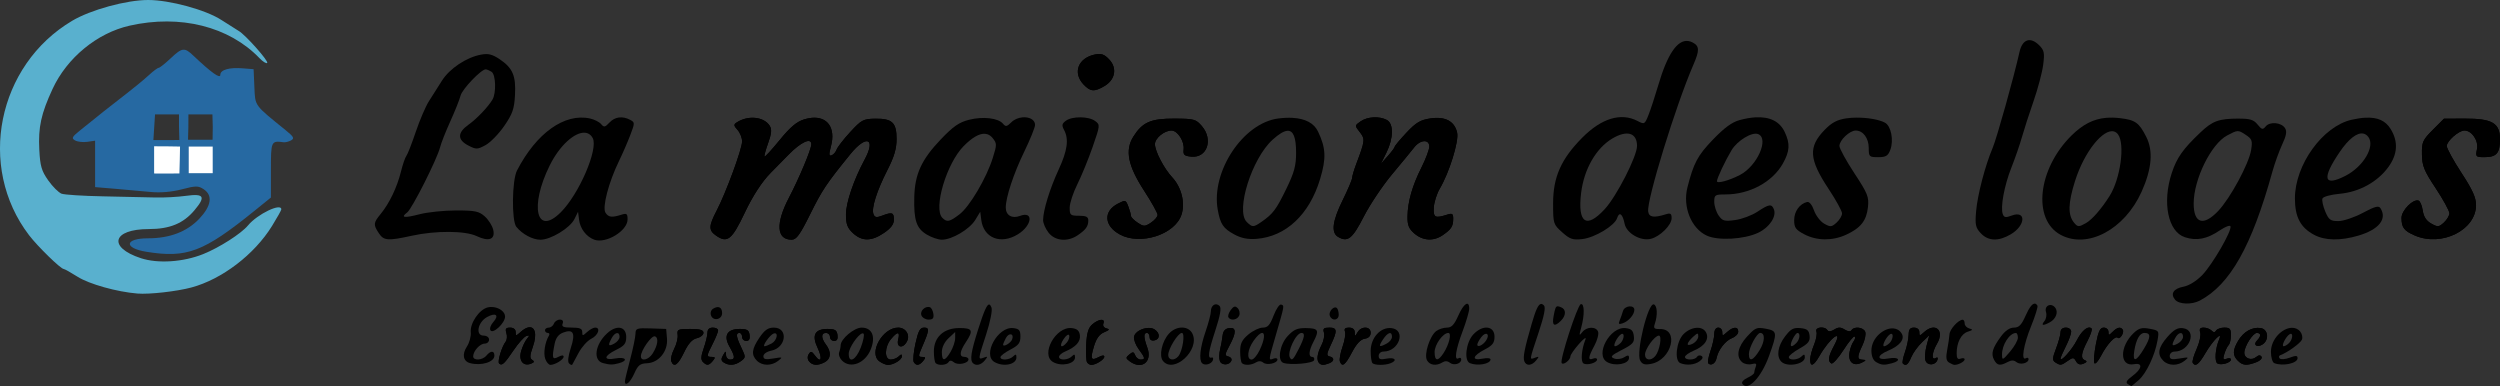 <?xml version="1.0" encoding="UTF-8" standalone="no"?>
<!-- Created with Inkscape (http://www.inkscape.org/) -->

<svg
   width="158.939mm"
   height="24.551mm"
   viewBox="0 0 158.939 24.551"
   version="1.1"
   id="svg1"
   xml:space="preserve"
   xmlns:inkscape="http://www.inkscape.org/namespaces/inkscape"
   xmlns:sodipodi="http://sodipodi.sourceforge.net/DTD/sodipodi-0.dtd"
   xmlns="http://www.w3.org/2000/svg"
   xmlns:svg="http://www.w3.org/2000/svg"><rect x="0" y="0" width="158.939" height="24.551" fill="#333333" stroke="none"/><sodipodi:namedview
     id="namedview1"
     pagecolor="#ffffff"
     bordercolor="#000000"
     borderopacity="0.25"
     inkscape:showpageshadow="2"
     inkscape:pageopacity="0.0"
     inkscape:pagecheckerboard="0"
     inkscape:deskcolor="#d1d1d1"
     inkscape:document-units="mm" /><defs
     id="defs1" /><g
     inkscape:label="Calque 1"
     inkscape:groupmode="layer"
     id="layer1"
     transform="translate(-24.151,-6.607)"><path
       d="m 76.767,27.52 c -0.81,0 -1.022,0.396 -0.64,1.197 0.33,0.692 0.223,1.023 -0.161,0.497 -0.208,-0.284 -0.271,-0.299 -0.4,-0.09 -0.095,0.153 -0.084,0.33 0.027,0.465 0.218,0.263 0.557,0.277 0.997,0.042 0.39,-0.209 0.422,-0.651 0.079,-1.104 -0.323,-0.427 -0.326,-0.752 -0.006,-0.752 0.14,0 0.254,0.115 0.254,0.254 0,0.14 0.119,0.254 0.266,0.254 0.179,0 0.248,-0.125 0.212,-0.381 -0.044,-0.31 -0.162,-0.381 -0.628,-0.381 z"
       id="path297" /><path
       d="m 76.767,27.52 c 0.467,0 0.584,0.071 0.628,0.381 0.036,0.256 -0.033,0.381 -0.212,0.381 -0.146,0 -0.266,-0.114 -0.266,-0.254 0,-0.14 -0.115,-0.254 -0.254,-0.254 -0.32,0 -0.317,0.326 0.006,0.752 0.343,0.453 0.311,0.896 -0.079,1.104 -0.439,0.235 -0.779,0.221 -0.997,-0.042 -0.112,-0.135 -0.122,-0.312 -0.027,-0.465 0.129,-0.209 0.192,-0.194 0.4,0.09 0.384,0.526 0.491,0.195 0.161,-0.497 -0.382,-0.801 -0.17,-1.197 0.64,-1.197 z"
       id="path296" /><path
       d="m 71.179,27.52 c -0.798,0 -1.048,0.427 -0.653,1.117 0.363,0.635 0.373,0.83 0.042,0.83 -0.14,0 -0.257,-0.133 -0.259,-0.296 -0.005,-0.27 -0.021,-0.269 -0.189,0.02 -0.139,0.24 -0.128,0.352 0.048,0.463 0.338,0.214 0.715,0.184 1.085,-0.086 0.313,-0.229 0.315,-0.261 0.033,-0.853 -0.334,-0.701 -0.366,-0.942 -0.124,-0.942 0.093,0 0.169,0.115 0.169,0.254 0,0.14 0.12,0.254 0.266,0.254 0.179,0 0.248,-0.125 0.211,-0.381 -0.044,-0.31 -0.162,-0.381 -0.628,-0.381 z"
       id="path295" /><path
       d="m 71.179,27.52 c 0.467,0 0.584,0.071 0.628,0.381 0.036,0.256 -0.033,0.381 -0.211,0.381 -0.146,0 -0.266,-0.114 -0.266,-0.254 0,-0.14 -0.076,-0.254 -0.169,-0.254 -0.242,0 -0.211,0.241 0.124,0.942 0.282,0.592 0.281,0.624 -0.033,0.853 -0.37,0.27 -0.747,0.3 -1.085,0.086 -0.175,-0.111 -0.187,-0.223 -0.048,-0.463 0.168,-0.289 0.184,-0.291 0.189,-0.02 0.003,0.163 0.12,0.296 0.259,0.296 0.33,0 0.32,-0.195 -0.042,-0.83 -0.395,-0.691 -0.145,-1.117 0.653,-1.117 z"
       id="path294" /><path
       d="m 68.027,27.52 c -0.775,0 -0.842,0.031 -0.795,0.372 0.028,0.205 -0.073,0.611 -0.224,0.904 -0.151,0.293 -0.234,0.64 -0.183,0.771 0.166,0.432 0.428,0.251 0.819,-0.562 0.268,-0.558 0.513,-0.83 0.808,-0.897 0.233,-0.053 0.423,-0.207 0.423,-0.342 0,-0.183 -0.219,-0.246 -0.847,-0.246 z"
       id="path293" /><path
       d="m 68.027,27.52 c 0.628,0 0.847,0.063 0.847,0.246 0,0.136 -0.19,0.29 -0.423,0.342 -0.295,0.067 -0.54,0.338 -0.808,0.897 -0.39,0.813 -0.653,0.994 -0.819,0.562 -0.05,-0.131 0.032,-0.478 0.183,-0.771 0.151,-0.293 0.253,-0.7 0.224,-0.904 -0.047,-0.34 0.02,-0.372 0.795,-0.372 z"
       id="path292" /><path
       d="m 160.252,27.49 c -0.15,0.039 -0.279,0.128 -0.441,0.28 -0.921,0.865 -0.914,2.168 0.011,1.992 0.577,-0.11 0.524,0.287 -0.1,0.748 -0.365,0.27 -0.449,0.414 -0.297,0.511 0.117,0.074 0.219,0.136 0.228,0.137 0.009,0.001 0.215,-0.169 0.458,-0.378 0.49,-0.423 1.038,-1.573 1.206,-2.532 0.108,-0.612 0.097,-0.628 -0.498,-0.74 -0.246,-0.046 -0.417,-0.057 -0.567,-0.018 z m 0.228,0.284 c 0.421,0 0.417,0.258 -0.015,0.984 -0.507,0.85 -0.745,0.91 -0.626,0.159 0.114,-0.726 0.349,-1.143 0.642,-1.143 z"
       id="path291" /><path
       d="m 65.53,27.486 c -0.899,-0.031 -0.974,-0.004 -0.978,0.339 -0.002,0.205 -0.154,0.938 -0.338,1.63 -0.184,0.692 -0.335,1.321 -0.335,1.397 0,0.36 0.343,0.073 0.595,-0.497 0.233,-0.527 0.37,-0.638 0.806,-0.654 0.749,-0.028 1.343,-0.758 1.275,-1.567 l -0.052,-0.615 z m 0.259,0.504 c 0.25,0.088 0.183,0.577 -0.149,1.096 -0.262,0.408 -0.745,0.518 -0.744,0.169 0.001,-0.377 0.681,-1.339 0.893,-1.265 z"
       id="path289" /><path
       d="m 144.537,27.486 c -0.61,-0.057 -1.41,0.602 -1.41,1.412 0,0.348 0.11,0.616 0.296,0.725 0.347,0.202 0.502,0.214 1.016,0.076 0.619,-0.166 0.437,-0.427 -0.212,-0.305 -0.764,0.143 -0.792,-0.177 -0.042,-0.491 0.758,-0.317 1.088,-0.739 0.861,-1.101 -0.125,-0.199 -0.307,-0.297 -0.51,-0.316 z m -0.094,0.363 c 0.081,0.079 0.019,0.385 -0.164,0.568 -0.112,0.112 -0.267,0.204 -0.345,0.204 -0.168,0 0.137,-0.613 0.379,-0.763 0.06,-0.037 0.103,-0.036 0.13,-0.009 z"
       id="path287" /><path
       d="m 162.922,27.469 c -0.329,-0.038 -0.575,0.102 -0.974,0.556 -0.591,0.673 -0.668,1.114 -0.267,1.515 0.337,0.337 0.928,0.341 1.352,0.008 0.306,-0.24 0.286,-0.25 -0.306,-0.15 -0.515,0.087 -0.635,0.056 -0.635,-0.165 0,-0.15 0.135,-0.273 0.301,-0.273 0.981,0 1.471,-1.381 0.529,-1.49 z m -0.157,0.315 c 0.1,-0.016 0.174,0.061 0.174,0.238 0,0.136 -0.152,0.33 -0.338,0.429 -0.381,0.204 -0.418,0.126 -0.163,-0.35 0.103,-0.193 0.228,-0.302 0.328,-0.317 z"
       id="path285" /><path
       d="m 112.608,27.467 c -0.687,-0.079 -1.316,0.616 -1.316,1.457 0,0.361 0.051,0.707 0.113,0.769 0.141,0.141 0.788,0.147 1.144,0.01 0.468,-0.18 0.288,-0.401 -0.24,-0.296 -0.398,0.08 -0.508,0.042 -0.508,-0.174 0,-0.151 0.135,-0.275 0.301,-0.275 0.999,0 1.468,-1.382 0.507,-1.492 z m -0.134,0.324 c 0.106,-0.032 0.173,0.042 0.173,0.231 0,0.136 -0.147,0.327 -0.328,0.423 -0.499,0.267 -0.553,0.214 -0.25,-0.248 0.155,-0.236 0.299,-0.374 0.405,-0.406 z"
       id="path283" /><path
       d="m 92.283,27.466 c -1.012,-0.116 -1.999,1.682 -1.184,2.156 0.525,0.306 1.397,0.123 1.397,-0.294 0,-0.209 -0.045,-0.223 -0.203,-0.065 -0.248,0.248 -0.813,0.269 -0.813,0.029 0,-0.095 0.171,-0.245 0.381,-0.333 0.687,-0.287 1.003,-0.637 0.945,-1.046 -0.041,-0.288 -0.182,-0.409 -0.523,-0.449 z m -0.292,0.451 c 0.065,-0.045 0.115,-0.046 0.133,0.009 0.036,0.109 -0.027,0.31 -0.14,0.446 -0.354,0.427 -0.526,0.271 -0.219,-0.198 0.08,-0.123 0.161,-0.212 0.226,-0.257 z"
       id="path281" /><path
       d="m 88.56,27.466 c -0.969,-0.112 -1.966,1.702 -1.186,2.156 0.572,0.333 1.397,0.161 1.397,-0.292 0,-0.21 -0.045,-0.225 -0.203,-0.067 -0.237,0.237 -0.813,0.273 -0.813,0.051 0,-0.084 0.286,-0.301 0.635,-0.483 0.512,-0.266 0.635,-0.424 0.635,-0.821 0,-0.41 -0.077,-0.501 -0.465,-0.545 z m -0.133,0.398 c 0.092,0.022 0.142,0.136 0.069,0.325 -0.088,0.23 -0.572,0.509 -0.572,0.33 0,-0.05 0.08,-0.24 0.178,-0.423 0.098,-0.183 0.233,-0.254 0.325,-0.232 z"
       id="path279" /><path
       d="m 127.5,27.466 c -0.986,-0.113 -1.975,1.694 -1.18,2.157 0.505,0.294 1.397,0.127 1.397,-0.261 0,-0.188 -0.064,-0.196 -0.316,-0.038 -0.176,0.11 -0.458,0.142 -0.635,0.072 -0.266,-0.105 -0.184,-0.194 0.496,-0.543 0.705,-0.361 0.807,-0.48 0.762,-0.875 -0.041,-0.358 -0.155,-0.469 -0.524,-0.511 z m -0.16,0.383 c 0.081,0.079 0.019,0.385 -0.164,0.568 -0.112,0.112 -0.267,0.204 -0.345,0.204 -0.168,0 0.137,-0.613 0.379,-0.763 0.06,-0.037 0.103,-0.036 0.13,-0.009 z"
       id="path277" /><path
       d="m 102.289,27.466 c -0.249,0.037 -0.381,0.191 -0.411,0.477 -0.024,0.233 -0.096,0.632 -0.16,0.886 -0.064,0.255 -0.069,0.584 -0.012,0.732 0.115,0.299 0.631,0.271 0.734,-0.038 0.036,-0.109 -0.054,-0.223 -0.2,-0.254 -0.232,-0.049 -0.223,-0.137 0.075,-0.691 0.451,-0.838 0.443,-1.182 -0.026,-1.113 z"
       id="path275" /><path
       d="m 102.289,27.466 c 0.469,-0.069 0.477,0.275 0.026,1.113 -0.298,0.554 -0.308,0.642 -0.075,0.691 0.146,0.031 0.236,0.145 0.2,0.254 -0.103,0.31 -0.62,0.337 -0.734,0.038 -0.057,-0.148 -0.051,-0.478 0.012,-0.732 0.064,-0.255 0.136,-0.653 0.16,-0.886 0.03,-0.287 0.163,-0.441 0.411,-0.477 z"
       id="path274" /><path
       d="m 138.326,27.465 c -0.251,0.03 -0.416,0.172 -0.687,0.527 -0.47,0.616 -0.567,1.28 -0.236,1.611 0.367,0.367 1.49,0.16 1.49,-0.274 0,-0.209 -0.046,-0.223 -0.204,-0.065 -0.24,0.24 -0.813,0.272 -0.813,0.044 0,-0.087 0.308,-0.332 0.685,-0.544 0.556,-0.313 0.676,-0.466 0.635,-0.815 -0.04,-0.346 -0.155,-0.44 -0.584,-0.482 -0.11,-0.011 -0.203,-0.013 -0.287,-0.003 z m 0.101,0.31 c 0.199,-0.002 0.149,0.417 -0.076,0.642 -0.336,0.336 -0.455,0.23 -0.246,-0.219 0.108,-0.232 0.253,-0.423 0.322,-0.423 z"
       id="path273" /><path
       d="m 107.202,27.465 c -0.573,-0.008 -0.793,0.086 -1.185,0.506 -0.511,0.547 -0.673,1.573 -0.27,1.708 0.462,0.155 1.881,0.029 1.948,-0.172 0.038,-0.115 -0.013,-0.209 -0.114,-0.209 -0.256,0 -0.228,-0.383 0.07,-0.954 0.387,-0.741 0.322,-0.868 -0.449,-0.878 z m -0.309,0.309 c 0.25,0 0.201,0.282 -0.177,1.023 -0.35,0.687 -0.431,0.765 -0.558,0.544 -0.194,-0.339 0.382,-1.566 0.734,-1.566 z"
       id="path271" /><path
       d="m 85.14,27.463 c -0.991,0 -1.618,0.577 -1.618,1.49 0,0.344 0.051,0.677 0.113,0.739 0.175,0.175 0.701,0.133 0.823,-0.065 0.075,-0.122 0.182,-0.118 0.341,0.014 0.25,0.207 0.924,0.071 0.924,-0.187 0,-0.087 -0.114,-0.158 -0.254,-0.158 -0.347,0 -0.317,-0.325 0.084,-0.931 0.502,-0.758 0.435,-0.903 -0.414,-0.903 z m -0.263,0.251 v 0.384 c 0,0.211 -0.131,0.605 -0.291,0.876 -0.367,0.621 -0.556,0.626 -0.556,0.013 0,-0.291 0.165,-0.634 0.423,-0.876 z"
       id="path269" /><path
       d="m 167.867,27.462 c -0.542,-0.077 -1.083,0.232 -1.428,0.816 -0.353,0.597 -0.357,0.92 -0.017,1.26 0.31,0.31 0.559,0.33 1.173,0.097 0.245,-0.093 0.395,-0.249 0.334,-0.347 -0.075,-0.122 -0.184,-0.116 -0.347,0.019 -0.301,0.25 -0.749,0.085 -0.749,-0.275 0,-0.401 0.544,-1.259 0.798,-1.259 0.272,0 0.28,0.209 0.017,0.471 -0.279,0.279 -0.016,0.488 0.335,0.266 0.451,-0.284 0.373,-0.979 -0.118,-1.049 z"
       id="path267" /><path
       d="m 167.867,27.462 c 0.491,0.069 0.569,0.764 0.118,1.049 -0.351,0.222 -0.614,0.013 -0.335,-0.266 0.262,-0.262 0.255,-0.471 -0.017,-0.471 -0.254,0 -0.798,0.859 -0.798,1.259 0,0.36 0.448,0.525 0.749,0.275 0.162,-0.135 0.271,-0.141 0.347,-0.019 0.06,0.098 -0.09,0.254 -0.334,0.347 -0.613,0.233 -0.863,0.212 -1.173,-0.097 -0.34,-0.34 -0.336,-0.663 0.017,-1.26 0.345,-0.584 0.886,-0.893 1.428,-0.816 z"
       id="path266" /><path
       d="m 136.057,27.457 c -0.293,-0.006 -0.449,0.125 -0.834,0.544 -0.601,0.656 -0.722,1.293 -0.31,1.635 0.139,0.116 0.412,0.169 0.606,0.118 0.265,-0.069 0.328,-0.029 0.255,0.163 -0.054,0.141 -0.098,0.313 -0.098,0.384 0,0.071 -0.195,0.217 -0.433,0.326 -0.238,0.108 -0.386,0.273 -0.329,0.366 0.328,0.531 1.201,-0.365 1.7,-1.744 0.546,-1.51 0.535,-1.606 -0.206,-1.745 -0.141,-0.027 -0.254,-0.044 -0.352,-0.045 z m 0,0.316 c 0.323,0 0.303,0.542 -0.039,1.097 -0.416,0.674 -0.68,0.767 -0.68,0.242 0,-0.397 0.506,-1.338 0.719,-1.338 z"
       id="path265" /><path
       d="m 97.188,27.456 c -0.4,-1.86e-4 -0.879,0.244 -0.939,0.553 -0.033,0.173 0.099,0.53 0.295,0.794 0.418,0.565 0.435,0.664 0.119,0.664 -0.13,0 -0.283,-0.123 -0.341,-0.273 -0.088,-0.228 -0.148,-0.237 -0.372,-0.052 -0.242,0.201 -0.239,0.243 0.035,0.443 0.755,0.552 1.435,0.027 1.114,-0.861 -0.244,-0.674 -0.253,-0.951 -0.03,-0.951 0.093,0 0.169,0.12 0.169,0.267 0,0.163 0.116,0.244 0.297,0.209 0.378,-0.073 0.383,-0.469 0.009,-0.705 -0.097,-0.061 -0.221,-0.088 -0.354,-0.088 z"
       id="path263" /><path
       d="m 97.188,27.456 c 0.133,6.2e-5 0.258,0.027 0.354,0.088 0.374,0.236 0.369,0.632 -0.009,0.705 -0.181,0.035 -0.297,-0.047 -0.297,-0.209 0,-0.147 -0.076,-0.267 -0.169,-0.267 -0.223,0 -0.214,0.277 0.03,0.951 0.321,0.888 -0.359,1.413 -1.114,0.861 -0.273,-0.2 -0.277,-0.242 -0.035,-0.443 0.224,-0.186 0.284,-0.177 0.372,0.052 0.058,0.15 0.211,0.273 0.341,0.273 0.316,0 0.299,-0.098 -0.119,-0.664 -0.195,-0.264 -0.328,-0.621 -0.295,-0.794 0.06,-0.309 0.539,-0.554 0.939,-0.553 z"
       id="path262" /><path
       d="m 63.581,27.451 c -0.229,-0.042 -0.534,0.07 -0.837,0.351 -0.77,0.716 -0.905,1.718 -0.254,1.889 v -5.17e-4 c 0.446,0.117 0.597,0.119 1.008,0.009 0.619,-0.166 0.437,-0.427 -0.212,-0.305 -0.792,0.149 -0.769,-0.151 0.042,-0.548 0.524,-0.256 0.635,-0.399 0.635,-0.818 0,-0.337 -0.154,-0.535 -0.383,-0.577 z m -0.214,0.333 c 0.1,-0.016 0.174,0.061 0.174,0.238 0,0.136 -0.152,0.33 -0.338,0.429 -0.381,0.204 -0.418,0.126 -0.164,-0.35 0.103,-0.193 0.229,-0.302 0.329,-0.317 z"
       id="path261" /><path
       d="m 131.986,27.45 c -0.266,0.023 -0.564,0.159 -0.805,0.4 -0.458,0.458 -0.594,1.685 -0.204,1.843 0.398,0.161 0.909,0.112 1.221,-0.116 0.201,-0.147 0.247,-0.268 0.129,-0.342 -0.101,-0.062 -0.231,-0.036 -0.289,0.059 -0.137,0.221 -0.764,0.225 -0.764,0.005 0,-0.092 0.26,-0.276 0.579,-0.409 0.691,-0.289 0.987,-0.746 0.753,-1.164 -0.118,-0.21 -0.353,-0.3 -0.619,-0.277 z m 0.077,0.369 c 0.047,-0.004 0.057,0.055 0.057,0.176 0,0.151 -0.152,0.356 -0.338,0.456 -0.186,0.1 -0.338,0.114 -0.338,0.032 0,-0.082 0.152,-0.287 0.338,-0.455 0.149,-0.135 0.234,-0.204 0.282,-0.208 z"
       id="path259" /><path
       d="m 169.856,27.446 c -0.604,0.012 -1.329,0.718 -1.329,1.53 0,0.347 0.095,0.67 0.211,0.717 0.537,0.217 1.482,0.015 1.482,-0.316 0,-0.173 -0.106,-0.179 -0.501,-0.03 -0.276,0.104 -0.562,0.125 -0.635,0.047 -0.073,-0.078 -0.058,-0.17 0.036,-0.205 0.461,-0.169 1.293,-0.769 1.38,-0.995 0.054,-0.14 0.004,-0.368 -0.111,-0.507 -0.143,-0.172 -0.331,-0.244 -0.532,-0.24 z m -0.013,0.402 c 0.081,0.079 0.019,0.385 -0.164,0.568 -0.112,0.112 -0.267,0.204 -0.345,0.204 -0.168,0 0.137,-0.613 0.379,-0.763 0.06,-0.037 0.103,-0.036 0.13,-0.009 z"
       id="path257" /><path
       d="m 118.714,27.436 c -0.264,-0.027 -0.601,0.115 -0.9,0.437 -0.464,0.501 -0.601,1.665 -0.214,1.821 0.496,0.2 1.312,0.051 1.312,-0.24 0,-0.081 -0.229,-0.101 -0.508,-0.045 -0.712,0.142 -0.642,-0.177 0.127,-0.576 0.512,-0.266 0.635,-0.424 0.635,-0.821 0,-0.353 -0.189,-0.549 -0.453,-0.576 z m -0.027,0.407 c 0.075,0.047 0.082,0.192 -0.046,0.395 -0.195,0.309 -0.577,0.49 -0.569,0.27 0.003,-0.078 0.116,-0.288 0.252,-0.467 0.145,-0.192 0.289,-0.245 0.364,-0.198 z"
       id="path255" /><path
       d="m 164.248,27.435 c -0.23,0 -0.289,0.085 -0.217,0.313 0.055,0.172 -0.049,0.645 -0.231,1.051 -0.182,0.406 -0.293,0.798 -0.247,0.872 0.169,0.274 0.38,0.116 0.799,-0.598 0.488,-0.832 1.128,-1.471 0.878,-0.876 -0.244,0.582 -0.3,1.394 -0.105,1.515 0.23,0.142 0.861,-0.042 0.861,-0.251 0,-0.084 -0.123,-0.105 -0.273,-0.048 -0.223,0.085 -0.251,0.029 -0.15,-0.302 0.068,-0.224 0.191,-0.479 0.274,-0.567 0.083,-0.088 0.15,-0.374 0.15,-0.635 0,-0.39 -0.073,-0.474 -0.413,-0.474 -0.227,0 -0.465,0.083 -0.528,0.184 -0.082,0.133 -0.165,0.133 -0.298,0 -0.101,-0.101 -0.326,-0.184 -0.5,-0.184 z"
       id="path253" /><path
       d="m 164.248,27.435 c 0.174,0 0.399,0.083 0.5,0.184 0.133,0.133 0.216,0.133 0.298,0 0.063,-0.101 0.3,-0.184 0.528,-0.184 0.34,0 0.413,0.084 0.413,0.474 0,0.261 -0.067,0.547 -0.15,0.635 -0.083,0.088 -0.206,0.344 -0.274,0.567 -0.1,0.331 -0.072,0.387 0.15,0.302 0.15,-0.058 0.273,-0.036 0.273,0.048 0,0.209 -0.631,0.393 -0.861,0.251 -0.195,-0.121 -0.139,-0.934 0.105,-1.515 0.25,-0.595 -0.391,0.044 -0.878,0.876 -0.419,0.715 -0.63,0.872 -0.799,0.598 -0.046,-0.074 0.065,-0.466 0.247,-0.872 0.182,-0.406 0.286,-0.879 0.231,-1.051 -0.072,-0.228 -0.013,-0.313 0.217,-0.313 z"
       id="path252" /><path
       d="m 157.898,27.435 c -0.233,0 -0.344,0.233 -0.499,1.047 -0.11,0.576 -0.153,1.121 -0.098,1.211 0.056,0.09 0.246,-0.119 0.423,-0.463 0.374,-0.729 0.907,-1.306 1.062,-1.151 0.138,0.138 0.433,-0.329 0.322,-0.509 -0.128,-0.207 -0.351,-0.162 -0.644,0.131 -0.242,0.242 -0.266,0.242 -0.266,0 0,-0.146 -0.135,-0.266 -0.3,-0.266 z"
       id="path251" /><path
       d="m 157.898,27.435 c 0.165,0 0.3,0.12 0.3,0.266 0,0.242 0.024,0.242 0.266,0 0.293,-0.293 0.516,-0.339 0.644,-0.131 0.111,0.18 -0.184,0.647 -0.322,0.509 -0.155,-0.155 -0.688,0.422 -1.062,1.151 -0.177,0.344 -0.367,0.553 -0.423,0.463 -0.056,-0.09 -0.012,-0.635 0.098,-1.211 0.155,-0.814 0.266,-1.047 0.499,-1.047 z"
       id="path250" /><path
       d="m 145.836,27.435 c -0.255,0 -0.34,0.115 -0.346,0.466 -0.004,0.256 -0.109,0.749 -0.232,1.095 -0.123,0.346 -0.184,0.67 -0.134,0.72 0.188,0.188 0.338,0.076 0.534,-0.397 0.111,-0.268 0.416,-0.693 0.677,-0.944 l 0.475,-0.456 -0.177,0.664 c -0.097,0.365 -0.126,0.795 -0.065,0.956 0.128,0.335 0.639,0.299 0.756,-0.053 0.048,-0.143 0.003,-0.189 -0.113,-0.117 -0.287,0.177 -0.234,-0.37 0.088,-0.915 0.494,-0.836 -0.108,-1.38 -0.816,-0.738 -0.288,0.261 -0.31,0.261 -0.31,0 0,-0.167 -0.137,-0.28 -0.339,-0.28 z"
       id="path249" /><path
       d="m 145.836,27.435 c 0.202,0 0.339,0.113 0.339,0.28 0,0.261 0.021,0.261 0.31,0 0.709,-0.641 1.31,-0.097 0.816,0.738 -0.322,0.545 -0.375,1.092 -0.088,0.915 0.116,-0.072 0.161,-0.026 0.113,0.117 -0.117,0.352 -0.628,0.387 -0.756,0.053 -0.062,-0.161 -0.033,-0.591 0.065,-0.956 l 0.177,-0.664 -0.475,0.456 c -0.262,0.251 -0.566,0.675 -0.677,0.944 -0.196,0.473 -0.346,0.585 -0.534,0.397 -0.05,-0.05 0.01,-0.374 0.134,-0.72 0.123,-0.346 0.228,-0.838 0.232,-1.095 0.006,-0.35 0.091,-0.466 0.346,-0.466 z"
       id="path248" /><path
       d="m 133.39,27.435 c -0.154,0 -0.254,0.158 -0.254,0.402 0,0.221 -0.108,0.709 -0.241,1.085 -0.133,0.376 -0.194,0.73 -0.137,0.787 0.178,0.178 0.46,-0.002 0.525,-0.334 0.1,-0.516 0.562,-1.114 0.984,-1.274 0.217,-0.082 0.394,-0.266 0.394,-0.408 0,-0.338 -0.319,-0.329 -0.706,0.022 -0.288,0.261 -0.31,0.261 -0.31,0 0,-0.154 -0.114,-0.28 -0.254,-0.28 z"
       id="path247" /><path
       d="m 133.39,27.435 c 0.14,0 0.254,0.126 0.254,0.28 0,0.261 0.022,0.261 0.31,0 0.387,-0.351 0.706,-0.36 0.706,-0.022 0,0.142 -0.177,0.325 -0.394,0.408 -0.423,0.161 -0.884,0.758 -0.984,1.274 -0.064,0.332 -0.347,0.512 -0.525,0.334 -0.057,-0.057 0.005,-0.411 0.137,-0.787 0.133,-0.376 0.241,-0.864 0.241,-1.085 0,-0.244 0.1,-0.402 0.254,-0.402 z"
       id="path246" /><path
       d="m 109.919,27.435 c -0.246,0 -0.327,0.078 -0.26,0.251 0.053,0.138 -0.017,0.573 -0.156,0.966 -0.139,0.393 -0.214,0.814 -0.168,0.934 0.147,0.384 0.338,0.24 0.772,-0.585 0.284,-0.539 0.548,-0.822 0.804,-0.858 0.245,-0.035 0.381,-0.171 0.381,-0.381 0,-0.418 -0.595,-0.44 -0.833,-0.03 -0.164,0.282 -0.173,0.282 -0.178,0 -0.003,-0.187 -0.137,-0.296 -0.362,-0.296 z"
       id="path245" /><path
       d="m 109.919,27.435 c 0.225,0 0.359,0.109 0.362,0.296 0.005,0.282 0.013,0.282 0.178,0 0.238,-0.409 0.833,-0.388 0.833,0.03 0,0.21 -0.137,0.347 -0.381,0.381 -0.256,0.036 -0.52,0.318 -0.804,0.858 -0.434,0.825 -0.625,0.969 -0.772,0.585 -0.046,-0.121 0.029,-0.541 0.168,-0.934 0.139,-0.393 0.209,-0.828 0.156,-0.966 -0.066,-0.173 0.015,-0.251 0.26,-0.251 z"
       id="path244" /><path
       d="m 108.656,27.435 c -0.346,0 -0.414,0.064 -0.335,0.313 0.055,0.172 -0.016,0.534 -0.157,0.804 -0.274,0.525 -0.329,0.957 -0.145,1.14 0.14,0.14 0.291,0.142 0.635,0.01 0.334,-0.128 0.347,-0.363 0.025,-0.436 -0.202,-0.045 -0.189,-0.169 0.079,-0.732 0.431,-0.907 0.413,-1.101 -0.101,-1.101 z"
       id="path243" /><path
       d="m 108.656,27.435 c 0.515,0 0.532,0.194 0.101,1.101 -0.268,0.563 -0.281,0.686 -0.079,0.732 0.323,0.073 0.309,0.307 -0.025,0.436 -0.344,0.132 -0.495,0.129 -0.635,-0.01 -0.183,-0.183 -0.129,-0.616 0.145,-1.14 0.141,-0.27 0.212,-0.632 0.157,-0.804 -0.079,-0.249 -0.01,-0.313 0.335,-0.313 z"
       id="path242" /><path
       d="m 82.899,27.435 c -0.257,0 -0.369,0.206 -0.546,1.003 -0.122,0.552 -0.172,1.085 -0.11,1.185 0.156,0.252 0.352,0.229 0.6,-0.071 0.173,-0.208 0.161,-0.254 -0.066,-0.254 -0.256,0 -0.256,-0.048 -0.002,-0.635 0.464,-1.072 0.479,-1.228 0.123,-1.228 z"
       id="path241" /><path
       d="m 82.899,27.435 c 0.356,0 0.341,0.156 -0.123,1.228 -0.254,0.587 -0.254,0.635 0.002,0.635 0.227,0 0.239,0.046 0.066,0.254 -0.249,0.3 -0.445,0.323 -0.6,0.071 -0.062,-0.1 -0.013,-0.634 0.11,-1.185 0.177,-0.797 0.289,-1.003 0.546,-1.003 z"
       id="path240" /><path
       d="m 81.25,27.435 c -0.995,0 -1.899,1.626 -1.191,2.144 0.171,0.125 0.415,0.227 0.543,0.227 0.357,0 0.888,-0.327 0.888,-0.548 0,-0.147 -0.052,-0.145 -0.203,0.006 -0.112,0.112 -0.34,0.203 -0.508,0.203 -0.413,0 -0.398,-0.805 0.024,-1.312 0.416,-0.498 0.58,-0.483 0.448,0.042 -0.127,0.507 0.301,0.602 0.557,0.123 0.223,-0.417 -0.072,-0.885 -0.558,-0.885 z"
       id="path239" /><path
       d="m 81.25,27.435 c 0.486,0 0.781,0.468 0.558,0.885 -0.256,0.479 -0.684,0.384 -0.557,-0.123 0.132,-0.525 -0.032,-0.54 -0.448,-0.042 -0.423,0.507 -0.438,1.312 -0.024,1.312 0.168,0 0.396,-0.091 0.508,-0.203 0.151,-0.151 0.203,-0.153 0.203,-0.006 0,0.221 -0.53,0.548 -0.888,0.548 -0.128,0 -0.372,-0.102 -0.543,-0.227 -0.707,-0.517 0.196,-2.144 1.191,-2.144 z"
       id="path238" /><path
       d="m 78.93,27.435 c -0.479,0 -1.335,0.723 -1.335,1.128 0,0.11 -0.042,0.31 -0.094,0.445 -0.052,0.135 0.03,0.37 0.181,0.522 0.54,0.54 1.475,0.174 1.83,-0.716 0.324,-0.811 0.084,-1.379 -0.583,-1.379 z m 0.03,0.369 c 0.038,-0.011 0.07,-0.007 0.092,0.015 0.064,0.064 -0.015,0.461 -0.176,0.882 -0.308,0.805 -0.777,1.041 -0.766,0.385 0.006,-0.376 0.586,-1.202 0.851,-1.282 z"
       id="path237" /><path
       d="m 73.348,27.435 c -0.367,0 -0.585,0.151 -0.912,0.632 -0.496,0.73 -0.537,1.099 -0.163,1.472 0.337,0.337 0.928,0.341 1.352,0.008 0.306,-0.24 0.285,-0.25 -0.306,-0.15 -0.497,0.084 -0.635,0.053 -0.635,-0.144 0,-0.143 0.215,-0.295 0.499,-0.351 0.957,-0.191 1.101,-1.467 0.165,-1.467 z m -0.014,0.376 c 0.333,-0.111 0.218,0.447 -0.131,0.634 -0.18,0.096 -0.38,0.176 -0.444,0.176 -0.174,0 0.346,-0.733 0.575,-0.809 z"
       id="path235" /><path
       d="m 69.467,27.435 c -0.218,0 -0.339,0.113 -0.339,0.317 0,0.175 -0.107,0.623 -0.239,0.996 -0.176,0.499 -0.19,0.729 -0.051,0.868 0.251,0.251 0.378,0.238 0.629,-0.065 0.173,-0.208 0.161,-0.254 -0.064,-0.254 -0.349,0 -0.345,-0.044 0.064,-0.846 0.186,-0.365 0.338,-0.743 0.338,-0.84 0,-0.097 -0.152,-0.176 -0.338,-0.176 z"
       id="path233" /><path
       d="m 69.467,27.435 c 0.186,0 0.338,0.079 0.338,0.176 0,0.097 -0.152,0.475 -0.338,0.84 -0.409,0.802 -0.413,0.846 -0.064,0.846 0.225,0 0.237,0.046 0.064,0.254 -0.252,0.303 -0.378,0.316 -0.629,0.065 -0.139,-0.139 -0.125,-0.369 0.051,-0.868 0.132,-0.374 0.239,-0.822 0.239,-0.996 0,-0.204 0.121,-0.317 0.339,-0.317 z"
       id="path232" /><path
       d="m 156.937,27.433 c -0.218,0.034 -0.508,0.334 -0.745,0.798 -0.309,0.605 -1.042,1.429 -1.042,1.171 0,-0.065 0.152,-0.416 0.338,-0.781 0.186,-0.365 0.339,-0.782 0.339,-0.925 0,-0.148 -0.147,-0.26 -0.339,-0.26 -0.207,0 -0.338,0.113 -0.338,0.29 0,0.16 -0.127,0.624 -0.283,1.031 -0.242,0.633 -0.248,0.762 -0.042,0.892 0.321,0.203 0.361,0.198 0.785,-0.099 0.331,-0.232 0.382,-0.229 0.525,0.026 0.109,0.196 0.256,0.243 0.475,0.152 0.209,-0.086 0.245,-0.158 0.106,-0.21 -0.303,-0.113 -0.263,-0.45 0.148,-1.238 0.198,-0.379 0.315,-0.734 0.261,-0.788 -0.051,-0.051 -0.116,-0.07 -0.189,-0.058 z"
       id="path231" /><path
       d="m 156.937,27.433 c 0.072,-0.011 0.137,0.007 0.189,0.058 0.054,0.054 -0.064,0.409 -0.261,0.788 -0.411,0.788 -0.451,1.125 -0.148,1.238 0.139,0.052 0.103,0.124 -0.106,0.21 -0.219,0.09 -0.366,0.043 -0.475,-0.152 -0.143,-0.255 -0.194,-0.257 -0.525,-0.026 -0.425,0.298 -0.465,0.302 -0.785,0.099 -0.206,-0.13 -0.199,-0.259 0.042,-0.892 0.155,-0.407 0.283,-0.871 0.283,-1.031 0,-0.178 0.131,-0.29 0.338,-0.29 0.192,0 0.339,0.113 0.339,0.26 0,0.143 -0.153,0.56 -0.339,0.925 -0.186,0.365 -0.338,0.717 -0.338,0.781 0,0.258 0.733,-0.566 1.042,-1.171 0.237,-0.464 0.528,-0.764 0.745,-0.798 z"
       id="path230" /><path
       d="m 139.875,27.431 c -0.167,0.02 -0.299,0.11 -0.244,0.253 0.053,0.137 -0.015,0.516 -0.151,0.841 -0.136,0.325 -0.247,0.747 -0.247,0.936 0,0.501 0.221,0.422 0.581,-0.207 0.685,-1.197 1.558,-1.825 0.944,-0.68 -0.375,0.699 -0.42,0.991 -0.178,1.14 0.089,0.055 0.436,-0.33 0.772,-0.855 0.336,-0.525 0.655,-0.91 0.71,-0.856 0.054,0.054 0.023,0.196 -0.071,0.315 -0.094,0.119 -0.209,0.425 -0.255,0.681 -0.11,0.611 0.243,0.922 0.762,0.672 0.302,-0.146 0.318,-0.185 0.081,-0.194 -0.368,-0.014 -0.372,-0.181 -0.019,-0.921 0.153,-0.321 0.232,-0.704 0.175,-0.853 -0.114,-0.296 -0.711,-0.367 -0.874,-0.103 -0.065,0.104 -0.225,0.089 -0.433,-0.041 -0.26,-0.163 -0.402,-0.163 -0.662,0 -0.208,0.13 -0.369,0.145 -0.433,0.041 -0.086,-0.139 -0.289,-0.19 -0.456,-0.169 z"
       id="path229" /><path
       d="m 139.875,27.431 c 0.167,-0.02 0.37,0.03 0.456,0.169 0.065,0.104 0.225,0.089 0.433,-0.041 0.26,-0.163 0.402,-0.163 0.662,0 0.208,0.13 0.369,0.145 0.433,0.041 0.163,-0.263 0.76,-0.193 0.874,0.103 0.057,0.148 -0.022,0.532 -0.175,0.853 -0.353,0.74 -0.349,0.907 0.019,0.921 0.238,0.009 0.222,0.048 -0.081,0.194 -0.519,0.251 -0.872,-0.061 -0.762,-0.672 0.046,-0.256 0.161,-0.562 0.255,-0.681 0.094,-0.119 0.126,-0.26 0.071,-0.315 -0.054,-0.054 -0.374,0.331 -0.71,0.856 -0.336,0.525 -0.683,0.91 -0.772,0.855 -0.242,-0.15 -0.196,-0.441 0.178,-1.14 0.614,-1.146 -0.259,-0.517 -0.944,0.68 -0.36,0.628 -0.581,0.707 -0.581,0.207 0,-0.189 0.111,-0.611 0.247,-0.936 0.136,-0.325 0.204,-0.704 0.151,-0.841 -0.055,-0.143 0.077,-0.233 0.244,-0.253 z"
       id="path228" /><path
       d="m 99.308,27.431 c -0.284,-0.004 -0.598,0.124 -0.837,0.384 -0.452,0.492 -0.653,1.414 -0.381,1.743 0.69,0.831 2.349,-0.689 1.878,-1.721 -0.121,-0.266 -0.376,-0.402 -0.66,-0.406 z m -0.022,0.342 c 0.225,0 0.053,1.149 -0.222,1.482 -0.256,0.309 -0.642,0.259 -0.641,-0.084 8.39e-4,-0.393 0.621,-1.397 0.862,-1.397 z"
       id="path227" /><path
       d="m 57.736,27.423 c -0.138,0.03 -0.304,0.124 -0.49,0.292 -0.288,0.261 -0.31,0.261 -0.31,0 0,-0.17 -0.137,-0.28 -0.35,-0.28 -0.276,0 -0.326,0.074 -0.24,0.347 0.061,0.191 0.038,0.438 -0.049,0.55 -0.244,0.313 -0.531,1.263 -0.416,1.378 0.177,0.177 0.334,0.035 0.915,-0.826 0.31,-0.46 0.678,-0.872 0.818,-0.916 0.212,-0.067 0.218,-0.037 0.035,0.184 -0.12,0.146 -0.285,0.497 -0.366,0.781 -0.17,0.594 0.133,0.985 0.621,0.797 0.217,-0.083 0.239,-0.147 0.084,-0.243 -0.165,-0.102 -0.156,-0.281 0.041,-0.84 0.29,-0.823 0.124,-1.315 -0.291,-1.225 z"
       id="path225" /><path
       d="m 57.736,27.423 c 0.415,-0.09 0.582,0.402 0.291,1.225 -0.197,0.559 -0.206,0.738 -0.041,0.84 0.155,0.096 0.133,0.16 -0.084,0.243 -0.488,0.187 -0.791,-0.203 -0.621,-0.797 0.081,-0.284 0.246,-0.635 0.366,-0.781 0.183,-0.221 0.177,-0.251 -0.035,-0.184 -0.14,0.044 -0.507,0.456 -0.818,0.916 -0.58,0.861 -0.738,1.003 -0.915,0.826 -0.115,-0.115 0.172,-1.065 0.416,-1.378 0.087,-0.112 0.11,-0.36 0.049,-0.55 -0.087,-0.273 -0.036,-0.347 0.24,-0.347 0.213,0 0.35,0.11 0.35,0.28 0,0.261 0.022,0.261 0.31,0 0.186,-0.168 0.352,-0.263 0.49,-0.292 z"
       id="path224" /><path
       d="m 94.153,26.94 c -0.14,0.012 -0.348,0.11 -0.557,0.288 -0.251,0.216 -0.352,0.543 -0.389,1.268 -0.028,0.537 -0.004,1.052 0.052,1.143 0.057,0.091 0.18,0.166 0.273,0.166 0.286,0 0.826,-0.34 0.826,-0.52 0,-0.107 -0.131,-0.099 -0.353,0.02 -0.492,0.263 -0.549,0.134 -0.304,-0.685 0.147,-0.49 0.347,-0.766 0.646,-0.89 0.341,-0.141 0.372,-0.194 0.147,-0.248 -0.168,-0.04 -0.248,-0.17 -0.194,-0.312 0.064,-0.167 -0.008,-0.242 -0.148,-0.23 z"
       id="path223" /><path
       d="m 94.153,26.94 c 0.14,-0.012 0.212,0.063 0.148,0.23 -0.055,0.142 0.026,0.272 0.194,0.312 0.225,0.054 0.193,0.107 -0.147,0.248 -0.3,0.124 -0.5,0.399 -0.646,0.89 -0.245,0.818 -0.188,0.948 0.304,0.685 0.222,-0.119 0.353,-0.126 0.353,-0.02 0,0.18 -0.54,0.52 -0.826,0.52 -0.094,0 -0.217,-0.074 -0.273,-0.166 -0.057,-0.091 -0.08,-0.606 -0.052,-1.143 0.037,-0.724 0.138,-1.052 0.389,-1.268 0.208,-0.179 0.416,-0.277 0.557,-0.288 z"
       id="path222" /><path
       d="m 148.927,26.933 c -0.281,0.012 -0.819,0.608 -0.837,0.926 -0.01,0.186 -0.076,0.632 -0.145,0.991 -0.093,0.481 -0.064,0.691 0.111,0.802 0.13,0.082 0.288,0.151 0.35,0.152 0.246,0.006 0.649,-0.211 0.649,-0.349 0,-0.08 -0.114,-0.102 -0.254,-0.048 -0.185,0.071 -0.254,-0.02 -0.254,-0.333 0,-0.692 0.283,-1.243 0.707,-1.379 0.329,-0.105 0.345,-0.139 0.098,-0.205 -0.163,-0.044 -0.297,-0.188 -0.297,-0.321 0,-0.133 -0.057,-0.239 -0.127,-0.236 z"
       id="path221" /><path
       d="m 59.743,26.927 c -0.153,0 -0.322,0.114 -0.375,0.254 -0.054,0.14 -0.204,0.254 -0.333,0.254 -0.13,0 -0.236,0.076 -0.236,0.169 0,0.093 0.081,0.169 0.179,0.169 0.099,0 0.131,0.079 0.071,0.175 -0.25,0.404 -0.363,1.124 -0.233,1.477 0.077,0.209 0.224,0.379 0.326,0.379 0.298,0 0.841,-0.335 0.841,-0.52 0,-0.109 -0.121,-0.105 -0.339,0.012 -0.382,0.204 -0.415,0.085 -0.23,-0.839 0.074,-0.368 0.245,-0.595 0.535,-0.705 0.659,-0.251 0.802,0.035 0.489,0.983 -0.166,0.503 -0.208,0.876 -0.111,0.973 0.087,0.087 0.178,0.125 0.203,0.085 0.025,-0.04 0.207,-0.378 0.405,-0.751 0.198,-0.373 0.56,-0.777 0.805,-0.898 0.447,-0.222 0.617,-0.711 0.246,-0.711 -0.109,0 -0.338,0.126 -0.508,0.28 -0.288,0.261 -0.31,0.261 -0.31,0 0,-0.214 -0.159,-0.28 -0.672,-0.28 -0.528,0 -0.651,-0.055 -0.575,-0.254 0.062,-0.162 -0.003,-0.254 -0.18,-0.254 z"
       id="path220" /><path
       d="m 108.988,26.159 c -0.176,0.051 -0.369,0.328 -0.292,0.527 0.134,0.35 0.565,0.297 0.565,-0.069 0,-0.171 -0.05,-0.36 -0.112,-0.422 -0.045,-0.045 -0.102,-0.053 -0.161,-0.036 z"
       id="path219" /><path
       d="m 83.268,26.138 c -0.3,-0.094 -0.645,0.238 -0.538,0.517 0.057,0.149 0.264,0.271 0.459,0.271 0.269,0 0.343,-0.09 0.302,-0.368 -0.03,-0.202 -0.13,-0.392 -0.223,-0.421 z"
       id="path218" /><path
       d="m 69.716,26.137 c -0.07,0.013 -0.148,0.045 -0.232,0.098 -0.136,0.086 -0.19,0.27 -0.128,0.433 0.145,0.377 0.703,0.256 0.703,-0.153 0,-0.282 -0.135,-0.417 -0.344,-0.378 z"
       id="path217" /><path
       d="m 55.54,26.133 c -0.127,-0.018 -0.26,-0.014 -0.386,0.018 -0.54,0.135 -1.132,1.008 -1.074,1.582 0.026,0.255 -0.085,0.663 -0.245,0.906 -0.322,0.488 -0.239,0.938 0.196,1.053 0.717,0.19 1.552,-0.065 1.552,-0.474 0,-0.329 -0.237,-0.331 -0.508,-0.004 -0.255,0.308 -0.849,0.337 -0.841,0.042 0.009,-0.34 0.431,-0.804 0.733,-0.804 0.153,0 0.278,-0.115 0.278,-0.254 0,-0.144 -0.152,-0.254 -0.35,-0.254 -0.53,0 -0.377,-0.846 0.213,-1.176 0.564,-0.315 0.803,-0.126 0.402,0.317 -0.164,0.181 -0.244,0.416 -0.179,0.522 0.16,0.259 0.93,-0.464 0.93,-0.872 0,-0.295 -0.337,-0.547 -0.719,-0.601 z"
       id="path216" /><path
       d="m 102.626,26.105 c -0.068,0.019 -0.138,0.087 -0.23,0.211 -0.13,0.177 -0.197,0.386 -0.148,0.466 0.148,0.239 0.58,0.163 0.689,-0.121 0.056,-0.146 0.011,-0.355 -0.101,-0.466 -0.078,-0.077 -0.143,-0.109 -0.21,-0.09 z"
       id="path215" /><path
       d="m 127.732,26.087 c -0.168,0.017 -0.349,0.119 -0.398,0.29 -0.047,0.163 -0.14,0.43 -0.208,0.594 -0.098,0.238 -0.06,0.276 0.192,0.188 0.378,-0.132 0.738,-0.551 0.738,-0.857 0,-0.166 -0.156,-0.232 -0.325,-0.215 z"
       id="path214" /><path
       d="m 123.2,26.081 c -0.148,-0.014 -0.183,0.126 -0.28,0.634 -0.114,0.6 0.051,0.7 0.467,0.284 0.339,-0.339 0.341,-0.731 0.005,-0.86 -0.081,-0.031 -0.143,-0.053 -0.193,-0.058 z"
       id="path213" /><path
       d="m 154.58,26.007 c -0.229,-0.056 -0.448,0.142 -0.353,0.44 0.057,0.18 0.012,0.437 -0.1,0.573 -0.236,0.285 -0.103,0.317 0.336,0.082 0.406,-0.217 0.568,-0.671 0.338,-0.948 -0.067,-0.081 -0.145,-0.128 -0.221,-0.147 z"
       id="path212" /><path
       d="m 105.602,25.969 c -0.103,-0.038 -0.318,0.276 -0.48,0.698 -0.232,0.609 -0.375,0.768 -0.689,0.768 -0.218,0 -0.631,0.197 -0.917,0.438 -0.411,0.346 -0.521,0.573 -0.521,1.073 0,0.349 0.051,0.685 0.113,0.747 0.16,0.16 0.606,0.135 0.898,-0.05 0.156,-0.099 0.326,-0.092 0.457,0.017 0.231,0.191 0.903,0.043 0.903,-0.199 0,-0.084 -0.115,-0.108 -0.254,-0.055 -0.325,0.125 -0.327,0.149 0.153,-1.503 0.556,-1.912 0.547,-1.857 0.337,-1.934 z m -1.21,1.805 c 0.187,-0.003 0.166,0.414 -0.159,1.095 -0.157,0.329 -0.386,0.598 -0.508,0.598 -0.336,0 -0.267,-0.647 0.128,-1.201 0.24,-0.337 0.427,-0.49 0.539,-0.492 z"
       id="path211" /><path
       d="m 87.048,25.968 c -0.147,-0.036 -0.34,0.421 -0.712,1.586 -0.451,1.415 -0.532,1.937 -0.331,2.138 0.196,0.196 0.515,0.123 0.756,-0.173 0.204,-0.25 0.195,-0.272 -0.064,-0.175 -0.379,0.142 -0.379,0.142 0.155,-1.496 0.258,-0.793 0.4,-1.514 0.333,-1.689 -0.043,-0.113 -0.087,-0.18 -0.136,-0.192 z"
       id="path210" /><path
       d="m 129.295,25.959 c -0.367,-0.127 -1.144,3.051 -0.871,3.562 0.134,0.251 0.288,0.298 0.706,0.217 1.301,-0.251 1.798,-2.23 0.556,-2.212 -0.374,0.006 -0.426,-0.049 -0.327,-0.339 0.186,-0.549 0.155,-1.153 -0.064,-1.228 z m 0.319,1.984 c 0.217,0 0.049,0.966 -0.225,1.296 -0.274,0.33 -0.655,0.279 -0.655,-0.088 0,-0.363 0.615,-1.208 0.88,-1.208 z"
       id="path209" /><path
       d="m 101.497,25.955 c -0.188,-0.026 -0.364,0.158 -0.364,0.448 0,0.166 -0.152,0.745 -0.338,1.286 -0.346,1.005 -0.433,1.797 -0.22,2.01 0.176,0.176 0.604,0.055 0.687,-0.194 0.04,-0.119 0.008,-0.196 -0.07,-0.169 -0.284,0.095 -0.232,-0.317 0.217,-1.695 0.325,-0.999 0.404,-1.456 0.275,-1.585 -0.059,-0.059 -0.123,-0.091 -0.186,-0.099 z"
       id="path208" /><path
       d="m 124.649,25.946 c -0.216,0.072 -1.342,3.534 -1.216,3.741 0.099,0.163 0.56,-0.191 0.56,-0.43 0,-0.093 0.244,-0.446 0.542,-0.784 0.311,-0.353 0.485,-0.471 0.409,-0.276 -0.252,0.643 -0.312,1.396 -0.121,1.514 0.232,0.143 0.864,-0.039 0.864,-0.25 0,-0.084 -0.115,-0.108 -0.254,-0.055 -0.34,0.131 -0.32,-0.075 0.082,-0.824 0.185,-0.344 0.291,-0.744 0.236,-0.887 -0.135,-0.351 -0.736,-0.33 -1.013,0.036 -0.193,0.254 -0.201,0.212 -0.061,-0.295 0.223,-0.803 0.209,-1.568 -0.026,-1.49 z"
       id="path207" /><path
       d="m 117.34,25.946 c -0.13,0.083 -0.304,0.334 -0.477,0.727 -0.256,0.579 -0.429,0.762 -0.72,0.762 -0.211,0 -0.515,0.096 -0.675,0.214 -0.416,0.304 -0.796,1.487 -0.597,1.859 0.174,0.324 0.597,0.382 0.988,0.135 0.157,-0.099 0.327,-0.091 0.464,0.022 0.247,0.205 0.728,0.071 0.728,-0.203 0,-0.102 -0.076,-0.138 -0.17,-0.08 -0.293,0.181 -0.185,-0.542 0.254,-1.709 0.233,-0.619 0.423,-1.268 0.423,-1.443 0,-0.281 -0.087,-0.366 -0.218,-0.283 z m -1.112,1.827 c 0.229,0 0.053,0.739 -0.306,1.288 -0.353,0.539 -0.565,0.513 -0.565,-0.07 0,-0.476 0.531,-1.217 0.872,-1.217 z"
       id="path206" /><path
       d="m 122.123,25.93 c -0.176,0.019 -0.338,0.385 -0.59,1.251 -0.46,1.586 -0.57,2.139 -0.473,2.392 0.122,0.318 0.471,0.294 0.752,-0.052 0.204,-0.25 0.195,-0.272 -0.064,-0.175 -0.375,0.14 -0.387,0.231 0.22,-1.595 0.359,-1.081 0.462,-1.606 0.338,-1.73 -0.065,-0.065 -0.125,-0.097 -0.183,-0.091 z"
       id="path205" /><path
       d="m 153.534,25.912 c -0.163,-0.03 -0.366,0.225 -0.603,0.761 -0.265,0.598 -0.424,0.762 -0.744,0.762 -0.263,0 -0.551,0.195 -0.814,0.55 -0.549,0.742 -0.658,1.106 -0.45,1.494 0.199,0.372 0.381,0.403 0.862,0.145 0.241,-0.129 0.402,-0.128 0.56,0.003 0.242,0.2 0.773,0.071 0.773,-0.189 0,-0.089 -0.076,-0.114 -0.17,-0.057 -0.322,0.199 -0.153,-0.844 0.33,-2.032 0.265,-0.652 0.447,-1.242 0.405,-1.312 -0.045,-0.074 -0.095,-0.116 -0.149,-0.126 z m -1.221,1.864 c 0.07,-0.001 0.127,0.134 0.127,0.3 0,0.167 -0.226,0.566 -0.501,0.889 -0.47,0.55 -0.502,0.562 -0.508,0.194 -0.011,-0.62 0.47,-1.375 0.882,-1.383 z"
       id="path204" /><path
       d="m 180.851,14.147 -1.322,0.005 -0.707,0.707 c -0.65,0.65 -0.706,0.778 -0.695,1.562 0.011,0.733 0.135,1.038 0.879,2.16 0.476,0.718 0.866,1.431 0.866,1.583 0,0.152 -0.158,0.419 -0.35,0.593 -0.32,0.289 -0.389,0.295 -0.804,0.063 -0.312,-0.175 -0.481,-0.433 -0.539,-0.827 -0.047,-0.315 -0.167,-0.601 -0.268,-0.634 -0.351,-0.116 -1.087,0.633 -1.084,1.104 0.004,0.613 0.159,0.817 0.85,1.117 1.702,0.738 3.889,-0.349 3.889,-1.933 0,-0.479 -0.223,-0.973 -0.928,-2.052 -0.511,-0.781 -0.93,-1.548 -0.932,-1.704 -0.003,-0.315 0.759,-0.986 1.121,-0.986 0.473,0 0.907,0.642 0.799,1.182 -0.098,0.489 -0.077,0.511 0.477,0.511 0.764,0 0.987,-0.255 0.987,-1.131 0,-1.036 -0.492,-1.326 -2.239,-1.32 z"
       id="path193" /><path
       d="m 180.851,14.147 c 1.747,-0.006 2.239,0.284 2.239,1.32 0,0.876 -0.222,1.131 -0.987,1.131 -0.555,0 -0.575,-0.022 -0.477,-0.511 0.108,-0.54 -0.326,-1.182 -0.799,-1.182 -0.362,0 -1.124,0.671 -1.121,0.986 0.002,0.156 0.421,0.923 0.932,1.704 0.705,1.078 0.928,1.572 0.928,2.052 0,1.584 -2.187,2.671 -3.889,1.933 -0.691,-0.3 -0.846,-0.504 -0.85,-1.117 -0.003,-0.471 0.733,-1.22 1.084,-1.104 0.101,0.033 0.221,0.319 0.268,0.634 0.058,0.394 0.227,0.653 0.539,0.827 0.415,0.232 0.484,0.227 0.804,-0.063 0.193,-0.174 0.35,-0.441 0.35,-0.593 0,-0.152 -0.39,-0.864 -0.866,-1.583 -0.744,-1.122 -0.868,-1.427 -0.879,-2.16 -0.012,-0.784 0.045,-0.912 0.695,-1.562 l 0.707,-0.707 z"
       id="path192" /><path
       d="m 98.816,14.147 c -1.505,-0.005 -2.032,0.227 -2.612,1.148 -0.544,0.864 -0.347,1.849 0.686,3.438 0.471,0.725 0.856,1.416 0.856,1.535 0,0.119 -0.19,0.342 -0.423,0.495 -0.392,0.257 -0.454,0.257 -0.846,0 -0.233,-0.153 -0.423,-0.347 -0.423,-0.432 0,-0.085 -0.075,-0.352 -0.167,-0.594 -0.162,-0.426 -0.183,-0.431 -0.666,-0.182 -0.941,0.486 -0.882,1.411 0.125,1.96 1.302,0.71 3.502,0.005 3.919,-1.256 0.248,-0.751 0.004,-1.737 -0.588,-2.376 -0.529,-0.57 -1.099,-1.667 -1.099,-2.114 0,-0.375 0.594,-0.863 1.05,-0.863 0.389,0 0.83,0.686 0.773,1.201 -0.038,0.344 0.038,0.415 0.489,0.459 1.004,0.097 1.41,-1.082 0.67,-1.943 -0.378,-0.439 -0.492,-0.471 -1.743,-0.475 z"
       id="path191" /><path
       d="m 98.816,14.147 c 1.25,0.004 1.365,0.036 1.743,0.475 0.741,0.861 0.334,2.04 -0.67,1.943 -0.452,-0.044 -0.527,-0.115 -0.489,-0.459 0.057,-0.516 -0.384,-1.201 -0.773,-1.201 -0.456,0 -1.05,0.488 -1.05,0.863 0,0.447 0.57,1.544 1.099,2.114 0.592,0.639 0.836,1.625 0.588,2.376 -0.416,1.261 -2.617,1.966 -3.919,1.256 -1.007,-0.549 -1.066,-1.473 -0.125,-1.96 0.482,-0.249 0.504,-0.244 0.666,0.182 0.092,0.242 0.167,0.509 0.167,0.594 0,0.085 0.19,0.279 0.423,0.432 0.392,0.257 0.454,0.257 0.846,0 0.233,-0.153 0.423,-0.375 0.423,-0.495 0,-0.119 -0.385,-0.811 -0.856,-1.535 -1.033,-1.589 -1.229,-2.574 -0.686,-3.438 0.58,-0.921 1.107,-1.153 2.612,-1.148 z"
       id="path190" /><path
       d="m 166.467,14.146 c -1.261,0.005 -1.651,0.147 -2.428,0.885 -1.107,1.051 -1.495,1.601 -1.814,2.567 -0.621,1.88 -0.245,3.736 0.829,4.09 0.745,0.246 1.41,0.116 2.216,-0.431 0.347,-0.236 0.656,-0.354 0.686,-0.262 0.095,0.285 -1.147,2.429 -1.792,3.095 -0.369,0.381 -0.843,0.676 -1.188,0.741 -0.642,0.12 -0.858,0.45 -0.544,0.829 0.249,0.3 1.06,0.329 1.576,0.056 1.923,-1.017 3.299,-3.46 4.606,-8.175 0.153,-0.553 0.438,-1.343 0.632,-1.756 0.259,-0.551 0.307,-0.825 0.181,-1.027 -0.231,-0.37 -0.962,-0.44 -1.229,-0.118 -0.19,0.229 -0.251,0.215 -0.521,-0.118 -0.248,-0.306 -0.477,-0.377 -1.21,-0.374 z m -0.066,0.798 c 0.148,-0.007 0.271,0.068 0.501,0.22 0.425,0.278 0.462,0.376 0.365,0.981 -0.14,0.876 -1.328,3.074 -2.099,3.881 -0.934,0.979 -1.553,0.788 -1.553,-0.479 0,-1.536 1.105,-3.786 2.127,-4.328 0.336,-0.178 0.51,-0.268 0.658,-0.275 z"
       id="path189" /><path
       d="m 75.737,14.1 c -0.145,0.015 -0.299,0.046 -0.462,0.096 -0.472,0.144 -0.887,0.494 -1.551,1.309 -0.499,0.612 -0.934,1.086 -0.966,1.054 -0.032,-0.032 0.071,-0.418 0.229,-0.857 0.217,-0.603 0.242,-0.871 0.102,-1.095 -0.366,-0.583 -1.371,-0.69 -2.091,-0.223 -0.214,0.139 -0.208,0.204 0.042,0.48 0.159,0.176 0.29,0.505 0.291,0.73 0.002,0.476 -1.024,3.266 -1.623,4.414 -0.507,0.973 -0.513,1.239 -0.034,1.574 0.717,0.502 1.009,0.272 1.815,-1.43 0.516,-1.089 1.113,-2.006 1.669,-2.566 0.158,-0.159 0.666,-0.676 1.129,-1.148 0.791,-0.807 1.445,-1.106 1.445,-0.66 0,0.313 -0.768,2.146 -1.429,3.412 -0.851,1.63 -0.783,2.655 0.177,2.655 0.303,0 0.525,-0.306 1.182,-1.629 0.767,-1.545 1.027,-1.933 2.56,-3.82 1.009,-1.243 1.632,-1.005 0.904,0.346 -0.699,1.297 -1.192,2.746 -1.192,3.497 0,0.621 0.089,0.858 0.448,1.191 0.573,0.531 1.173,0.526 1.968,-0.014 0.443,-0.301 0.632,-0.554 0.632,-0.846 0,-0.461 -0.108,-0.496 -0.757,-0.25 -0.349,0.133 -0.461,0.112 -0.542,-0.098 -0.142,-0.371 0.208,-1.481 0.889,-2.813 0.428,-0.838 0.58,-1.352 0.58,-1.969 0,-1.041 -0.28,-1.304 -1.368,-1.288 -0.745,0.011 -0.868,0.078 -1.577,0.847 -0.423,0.459 -0.812,0.961 -0.866,1.115 -0.053,0.154 -0.196,0.318 -0.317,0.365 -0.175,0.067 -0.184,-0.05 -0.044,-0.573 0.314,-1.178 -0.229,-1.91 -1.242,-1.808 z"
       id="path187" /><path
       d="m 75.737,14.1 c 1.013,-0.102 1.556,0.63 1.242,1.808 -0.14,0.523 -0.13,0.64 0.044,0.573 0.121,-0.046 0.263,-0.21 0.317,-0.365 0.053,-0.154 0.443,-0.656 0.866,-1.115 0.709,-0.769 0.832,-0.836 1.577,-0.847 1.089,-0.016 1.368,0.247 1.368,1.288 0,0.617 -0.152,1.131 -0.58,1.969 -0.681,1.332 -1.031,2.441 -0.889,2.813 0.081,0.21 0.193,0.23 0.542,0.098 0.649,-0.247 0.757,-0.211 0.757,0.25 0,0.292 -0.189,0.546 -0.632,0.846 -0.795,0.54 -1.395,0.545 -1.968,0.014 -0.359,-0.333 -0.448,-0.57 -0.448,-1.191 0,-0.752 0.494,-2.2 1.192,-3.497 0.727,-1.35 0.105,-1.588 -0.904,-0.346 -1.533,1.887 -1.793,2.275 -2.56,3.82 -0.656,1.323 -0.879,1.629 -1.182,1.629 -0.959,0 -1.028,-1.025 -0.177,-2.655 0.661,-1.266 1.429,-3.099 1.429,-3.412 0,-0.446 -0.655,-0.147 -1.445,0.66 -0.462,0.472 -0.97,0.989 -1.129,1.148 -0.557,0.56 -1.153,1.476 -1.669,2.566 -0.807,1.702 -1.099,1.932 -1.815,1.43 -0.479,-0.335 -0.473,-0.602 0.034,-1.574 0.599,-1.148 1.625,-3.938 1.623,-4.414 -7.71e-4,-0.226 -0.132,-0.554 -0.291,-0.73 -0.25,-0.276 -0.256,-0.342 -0.042,-0.48 0.72,-0.467 1.725,-0.36 2.091,0.223 0.14,0.223 0.115,0.492 -0.102,1.095 -0.158,0.439 -0.261,0.825 -0.229,0.857 0.032,0.032 0.467,-0.442 0.966,-1.054 0.665,-0.815 1.08,-1.165 1.551,-1.309 0.163,-0.05 0.317,-0.082 0.462,-0.096 z"
       id="path186" /><path
       d="m 106.328,14.099 c -0.271,-0.015 -0.572,-0.002 -0.901,0.039 -2.239,0.28 -4.295,3.375 -3.857,5.805 0.166,0.918 0.343,1.183 1.049,1.567 0.444,0.241 0.859,0.325 1.409,0.283 1.876,-0.143 3.368,-1.544 4.049,-3.802 0.398,-1.32 0.37,-1.97 -0.131,-3.02 -0.254,-0.533 -0.804,-0.826 -1.619,-0.871 z m -0.333,0.824 c 0.386,-0.028 0.556,0.429 0.556,1.399 0,0.821 -0.118,1.254 -0.624,2.294 -0.639,1.314 -0.845,1.588 -1.573,2.093 -0.519,0.36 -0.588,0.36 -0.945,0.004 -0.715,-0.715 0.331,-4.034 1.645,-5.221 0.399,-0.361 0.709,-0.552 0.941,-0.569 z"
       id="path185" /><path
       d="m 158.06,14.097 c -0.821,0.07 -1.498,0.423 -2.204,1.118 -2.154,2.121 -2.51,5.35 -0.696,6.323 1.707,0.915 4.062,-0.338 5.143,-2.739 0.654,-1.452 0.751,-2.603 0.296,-3.495 -0.461,-0.904 -0.695,-1.071 -1.664,-1.185 -0.312,-0.037 -0.601,-0.045 -0.875,-0.021 z m 0.492,0.869 c 0.097,0.028 0.184,0.09 0.256,0.189 0.453,0.62 0.15,2.819 -0.538,3.911 -0.512,0.812 -1.108,1.498 -1.491,1.717 -0.464,0.265 -0.534,0.264 -0.762,-0.01 -0.408,-0.491 -0.392,-1.242 0.056,-2.659 0.596,-1.887 1.799,-3.344 2.479,-3.148 z"
       id="path183" /><path
       d="m 174.537,14.089 c -0.259,0.013 -0.549,0.057 -0.874,0.13 -1.841,0.412 -3.613,2.866 -3.611,5.003 10e-4,1.183 0.353,1.852 1.218,2.313 0.699,0.373 1.676,0.389 2.824,0.049 1.299,-0.386 1.833,-1.052 1.397,-1.74 -0.113,-0.179 -0.346,-0.118 -1.122,0.296 -0.544,0.29 -1.235,0.522 -1.556,0.522 -0.503,0 -0.61,-0.078 -0.834,-0.612 -0.141,-0.337 -0.22,-0.707 -0.176,-0.822 0.045,-0.118 0.522,-0.249 1.093,-0.301 1.245,-0.113 2.411,-0.754 3.099,-1.703 0.59,-0.814 0.636,-1.618 0.141,-2.419 -0.324,-0.525 -0.823,-0.755 -1.6,-0.714 z m -0.15,1.008 c 0.13,0.022 0.244,0.096 0.338,0.225 0.437,0.598 -0.324,1.882 -1.459,2.462 -1.395,0.712 -1.52,0.182 -0.36,-1.524 0.559,-0.822 1.09,-1.229 1.481,-1.163 z"
       id="path181" /><path
       d="m 142.187,14.084 c -0.23,0.002 -0.456,0.017 -0.663,0.048 -0.577,0.087 -0.922,0.271 -1.367,0.729 -1.056,1.087 -1.003,1.869 0.256,3.769 0.463,0.698 0.843,1.391 0.846,1.54 0.003,0.149 -0.153,0.413 -0.345,0.587 -0.317,0.287 -0.392,0.294 -0.79,0.069 -0.242,-0.137 -0.532,-0.515 -0.645,-0.841 -0.122,-0.352 -0.3,-0.57 -0.438,-0.537 -0.476,0.114 -0.825,0.601 -0.825,1.152 0,0.477 0.096,0.613 0.635,0.898 0.798,0.421 1.793,0.433 2.667,0.032 0.926,-0.425 1.295,-0.891 1.389,-1.749 0.071,-0.658 -0.01,-0.862 -0.867,-2.166 -0.52,-0.792 -0.946,-1.57 -0.946,-1.729 0,-0.367 0.648,-0.98 1.036,-0.98 0.468,0 0.827,0.483 0.827,1.113 0,0.551 0.03,0.58 0.597,0.58 0.495,0 0.627,-0.079 0.773,-0.464 0.231,-0.607 0.051,-1.521 -0.34,-1.73 -0.379,-0.203 -1.11,-0.324 -1.801,-0.319 z"
       id="path179" /><path
       d="m 63.501,14.075 c -0.225,0.03 -0.432,0.14 -0.607,0.327 -0.277,0.298 -0.348,0.311 -0.526,0.096 -0.113,-0.137 -0.431,-0.298 -0.706,-0.358 -1.616,-0.355 -3.409,0.922 -4.642,3.306 -0.321,0.62 -0.351,3.201 -0.042,3.583 0.377,0.466 1.038,0.819 1.532,0.819 0.655,0 1.876,-0.742 2.16,-1.312 l 0.231,-0.466 0.064,0.508 c 0.071,0.567 0.459,1.077 0.961,1.265 0.741,0.277 2.123,-0.56 2.123,-1.285 0,-0.365 -0.054,-0.408 -0.381,-0.304 -0.619,0.197 -0.832,0.171 -1.024,-0.126 -0.216,-0.333 0.202,-1.934 0.855,-3.275 0.227,-0.466 0.551,-1.209 0.72,-1.653 0.298,-0.782 0.298,-0.812 -0.005,-0.974 -0.245,-0.131 -0.487,-0.18 -0.712,-0.15 z m -2.175,0.969 c 0.212,0.013 0.389,0.122 0.507,0.342 0.37,0.691 -0.873,3.572 -2.039,4.726 -1.542,1.527 -1.987,-0.373 -0.699,-2.979 0.641,-1.296 1.594,-2.127 2.23,-2.089 z"
       id="path178" /><path
       d="m 89.143,14.069 c -0.251,0.025 -0.511,0.127 -0.7,0.316 -0.277,0.277 -0.358,0.291 -0.525,0.089 -0.302,-0.364 -1.266,-0.477 -2.156,-0.253 -0.635,0.16 -1.008,0.418 -1.799,1.247 -1.227,1.285 -1.651,2.21 -1.686,3.67 -0.035,1.472 0.132,1.978 0.783,2.375 0.3,0.183 0.736,0.333 0.969,0.334 0.637,0.002 1.761,-0.661 2.122,-1.253 l 0.32,-0.525 0.063,0.508 c 0.143,1.166 1.239,1.6 2.334,0.923 0.908,-0.561 1.012,-1.502 0.129,-1.167 -0.508,0.193 -0.904,-0.04 -0.904,-0.531 0,-0.648 0.498,-2.158 1.167,-3.535 0.382,-0.787 0.695,-1.559 0.695,-1.717 0,-0.279 -0.252,-0.447 -0.567,-0.481 -0.079,-0.009 -0.162,-0.009 -0.245,-5.16e-4 z m -2.373,1.043 c 0.051,0.004 0.101,0.013 0.148,0.028 0.127,0.04 0.24,0.121 0.34,0.244 0.275,0.339 0.275,0.417 0.013,1.253 -0.404,1.291 -1.472,3.102 -2.121,3.597 -0.631,0.481 -0.796,0.515 -1.087,0.224 -0.59,-0.59 0.264,-3.466 1.359,-4.57 0.536,-0.54 0.988,-0.8 1.348,-0.776 z"
       id="path320" /><path
       d="m 111.469,14.068 c -0.303,0.016 -0.601,0.103 -0.819,0.255 -0.378,0.265 -0.378,0.268 -0.051,0.683 0.347,0.441 0.336,0.544 -0.221,2.015 -0.141,0.373 -0.26,0.774 -0.264,0.893 -0.004,0.119 -0.274,0.756 -0.6,1.415 -0.656,1.327 -0.75,2.068 -0.296,2.337 0.61,0.362 0.913,0.124 1.631,-1.284 0.387,-0.758 1.197,-1.969 1.801,-2.692 0.604,-0.722 1.237,-1.493 1.408,-1.712 0.39,-0.5 0.96,-0.533 0.96,-0.055 0,0.189 -0.221,0.782 -0.491,1.317 -0.589,1.167 -0.882,2.191 -0.895,3.131 -0.008,0.55 0.085,0.776 0.443,1.085 0.536,0.461 1.214,0.5 1.794,0.103 0.545,-0.373 0.667,-0.561 0.67,-1.037 0.002,-0.33 -0.058,-0.373 -0.379,-0.271 -0.781,0.249 -0.891,0.189 -0.854,-0.457 0.019,-0.337 0.191,-0.877 0.382,-1.201 0.604,-1.023 1.22,-3.009 1.102,-3.548 -0.161,-0.733 -0.758,-1.052 -1.704,-0.91 -0.635,0.095 -0.916,0.262 -1.521,0.908 -0.408,0.435 -0.744,0.837 -0.746,0.892 -0.002,0.055 -0.2,0.322 -0.44,0.593 l -0.438,0.492 0.353,-0.713 c 0.456,-0.921 0.467,-1.839 0.025,-2.075 -0.239,-0.128 -0.547,-0.181 -0.851,-0.165 z"
       id="path176" /><path
       d="m 111.469,14.068 c 0.303,-0.016 0.612,0.037 0.851,0.165 0.442,0.236 0.43,1.155 -0.025,2.075 l -0.353,0.713 0.438,-0.492 c 0.241,-0.271 0.439,-0.537 0.44,-0.593 0.002,-0.055 0.337,-0.457 0.746,-0.892 0.606,-0.645 0.886,-0.813 1.521,-0.908 0.945,-0.142 1.543,0.177 1.704,0.91 0.119,0.54 -0.498,2.525 -1.102,3.548 -0.191,0.324 -0.363,0.864 -0.382,1.201 -0.037,0.647 0.074,0.706 0.854,0.457 0.321,-0.102 0.381,-0.06 0.379,0.271 -0.003,0.476 -0.125,0.664 -0.67,1.037 -0.58,0.397 -1.257,0.358 -1.794,-0.103 -0.359,-0.309 -0.451,-0.534 -0.443,-1.085 0.013,-0.94 0.305,-1.963 0.895,-3.131 0.27,-0.535 0.491,-1.128 0.491,-1.317 0,-0.478 -0.57,-0.445 -0.96,0.055 -0.171,0.219 -0.805,0.99 -1.408,1.712 -0.604,0.722 -1.414,1.934 -1.801,2.692 -0.718,1.407 -1.021,1.646 -1.631,1.284 -0.454,-0.269 -0.36,-1.01 0.296,-2.337 0.326,-0.66 0.596,-1.296 0.6,-1.415 0.004,-0.119 0.123,-0.521 0.264,-0.893 0.556,-1.471 0.568,-1.574 0.221,-2.015 -0.327,-0.416 -0.327,-0.419 0.051,-0.683 0.218,-0.152 0.516,-0.239 0.819,-0.255 z"
       id="path175" /><path
       d="m 135.756,14.066 c -0.305,0.018 -0.642,0.076 -1.011,0.176 -0.48,0.129 -0.973,0.49 -1.693,1.239 -0.973,1.012 -1.227,1.487 -1.622,3.039 -0.314,1.235 0.242,2.615 1.237,3.069 0.723,0.33 2.37,0.237 3.261,-0.184 0.71,-0.335 1.177,-1.029 1.001,-1.487 -0.141,-0.366 -0.305,-0.343 -1.051,0.15 -0.35,0.232 -0.985,0.47 -1.412,0.528 -0.685,0.094 -0.808,0.06 -1.053,-0.29 -0.153,-0.218 -0.278,-0.608 -0.278,-0.867 0,-0.44 0.046,-0.47 0.72,-0.471 1.52,-0.002 2.973,-0.782 3.636,-1.953 0.449,-0.793 0.478,-1.27 0.123,-2.018 -0.319,-0.672 -0.945,-0.983 -1.86,-0.929 z m 0.165,1.065 c 0.724,0.278 -0.053,2.03 -1.151,2.598 -0.695,0.359 -1.464,0.568 -1.464,0.398 0,-0.184 0.533,-1.312 0.933,-1.976 0.366,-0.607 1.294,-1.17 1.682,-1.021 z"
       id="path174" /><path
       d="m 92.843,14.066 c -0.363,-0.004 -0.725,0.068 -0.928,0.217 -0.251,0.184 -0.273,0.29 -0.117,0.581 0.317,0.591 0.219,1.311 -0.344,2.526 -0.556,1.202 -0.984,2.591 -0.988,3.207 -0.001,0.197 0.156,0.559 0.349,0.804 0.417,0.53 1.214,0.599 1.855,0.16 0.52,-0.356 0.667,-0.562 0.67,-0.941 0.002,-0.226 -0.138,-0.297 -0.59,-0.297 -0.547,0 -0.593,-0.039 -0.593,-0.513 0,-0.282 0.218,-0.949 0.484,-1.482 0.266,-0.533 0.705,-1.603 0.974,-2.377 0.48,-1.382 0.483,-1.413 0.16,-1.651 -0.206,-0.153 -0.57,-0.231 -0.933,-0.235 z"
       id="path172" /><path
       d="m 55.328,10.076 c -0.181,-0.044 -0.362,-0.039 -0.593,0.004 -0.93,0.17 -1.999,0.882 -2.489,1.659 -0.247,0.391 -0.618,0.977 -0.826,1.303 -0.208,0.326 -0.584,1.202 -0.836,1.947 -0.252,0.745 -0.52,1.432 -0.597,1.527 -0.077,0.094 -0.234,0.552 -0.349,1.016 -0.245,0.987 -0.733,2.004 -1.286,2.678 -0.466,0.569 -0.476,0.675 -0.118,1.221 0.314,0.479 0.571,0.499 2.097,0.163 1.52,-0.334 3.399,-0.324 4.127,0.024 0.777,0.371 1.194,0.21 1.049,-0.406 -0.06,-0.255 -0.301,-0.636 -0.535,-0.845 -0.369,-0.33 -0.614,-0.381 -1.82,-0.381 -0.766,0 -1.81,0.108 -2.319,0.24 -0.992,0.257 -1.239,0.221 -0.793,-0.115 0.308,-0.232 1.91,-3.409 2.091,-4.145 0.063,-0.257 0.356,-1 0.652,-1.652 0.295,-0.652 0.588,-1.385 0.649,-1.629 0.103,-0.412 1.313,-1.676 1.598,-1.67 0.07,0.001 0.238,0.073 0.375,0.16 0.265,0.168 0.304,1.343 0.057,1.759 -0.28,0.474 -1.001,1.229 -1.533,1.606 -0.703,0.499 -0.707,0.955 -0.01,1.315 0.506,0.262 0.576,0.261 1.097,-0.02 0.306,-0.165 0.841,-0.712 1.188,-1.216 0.532,-0.772 0.64,-1.082 0.688,-1.965 0.067,-1.231 -0.143,-1.721 -0.975,-2.282 -0.229,-0.155 -0.41,-0.248 -0.59,-0.292 z"
       id="path169" /><path
       d="m 93.778,10.068 c -1.082,0.216 -1.449,1.155 -0.745,1.905 0.439,0.467 0.689,0.487 1.335,0.105 0.687,-0.406 0.819,-1.139 0.304,-1.687 -0.311,-0.331 -0.505,-0.4 -0.895,-0.322 z"
       id="path167" /><path
       d="m 93.778,10.068 c 0.39,-0.078 0.584,-0.008 0.895,0.322 0.515,0.548 0.383,1.282 -0.304,1.687 -0.646,0.382 -0.896,0.362 -1.335,-0.105 -0.705,-0.75 -0.337,-1.688 0.745,-1.905 z"
       id="path166" /><path
       d="m 35.783,9.769 c -0.2,0.025 -0.422,0.205 -0.795,0.557 -0.346,0.326 -0.683,0.593 -0.749,0.593 -0.067,0 -0.348,0.209 -0.625,0.466 -0.277,0.256 -0.9,0.771 -1.383,1.143 -0.909,0.7 -2.041,1.596 -3.02,2.393 -0.49,0.398 -0.527,0.478 -0.281,0.616 0.155,0.087 0.505,0.126 0.776,0.086 l 0.492,-0.072 v 1.476 1.476 l 1.313,0.11 c 0.722,0.061 1.736,0.151 2.255,0.202 0.591,0.057 1.316,-0.007 1.944,-0.171 0.888,-0.232 1.045,-0.233 1.386,-0.009 0.595,0.39 0.498,1.056 -0.27,1.872 -0.781,0.829 -1.879,1.251 -3.26,1.251 -1.489,0 -1.569,0.618 -0.111,0.856 2.576,0.419 3.635,0.017 6.892,-2.618 l 1.028,-0.831 v -1.751 c 0,-1.838 0.013,-1.867 0.806,-1.763 0.117,0.015 0.332,-0.039 0.479,-0.121 0.221,-0.124 0.164,-0.231 -0.344,-0.642 -2.03,-1.645 -1.937,-1.517 -1.992,-2.751 l -0.05,-1.13 -0.661,-0.054 c -0.89,-0.073 -1.455,0.088 -1.455,0.414 0,0.267 -0.557,-0.13 -1.707,-1.216 C 36.162,9.875 35.983,9.744 35.783,9.769 Z M 34.007,13.882 h 0.762 0.762 v 0.762 l 0.023,0.864 -0.837,0.005 -0.814,-0.002 0.052,-0.814 z m 2.123,0 h 0.755 0.771 l 0.021,0.788 -0.011,0.82 H 36.886 36.105 l 0.021,-0.797 z"
       id="path165"
       sodipodi:nodetypes="ssssssccccccscssssccsssscccssscccccccccccccccccc"
       style="fill:#2669a2;fill-opacity:1" /><path
       d="m 131.475,9.213 c -0.692,-0.087 -1.323,0.848 -1.899,2.813 -0.205,0.698 -0.484,1.548 -0.62,1.889 -0.24,0.602 -0.259,0.612 -0.7,0.382 -1.048,-0.547 -2.285,-0.173 -3.507,1.058 -1.348,1.358 -1.858,2.506 -1.858,4.178 0,1.294 0.014,1.339 0.575,1.84 0.493,0.441 0.674,0.502 1.278,0.434 0.799,-0.09 2.064,-0.852 2.217,-1.335 0.137,-0.431 0.35,-0.272 0.475,0.357 0.122,0.608 1.02,1.125 1.672,0.961 0.584,-0.146 1.317,-0.875 1.317,-1.308 0,-0.303 -0.067,-0.346 -0.381,-0.248 -0.752,0.235 -1.056,0.187 -1.108,-0.177 -0.103,-0.723 1.755,-6.758 2.874,-9.334 0.396,-0.911 0.389,-1.182 -0.036,-1.41 -0.101,-0.054 -0.201,-0.088 -0.3,-0.1 z m -3.681,5.914 c 0.274,0.084 0.432,0.341 0.432,0.759 0,0.659 -1.298,3.198 -2.054,4.018 -1.17,1.27 -1.732,0.885 -1.501,-1.027 0.183,-1.516 0.951,-2.854 1.991,-3.468 0.467,-0.276 0.858,-0.365 1.133,-0.282 z"
       id="path163" /><path
       d="m 153.027,9.183 c -0.221,0.074 -0.393,0.32 -0.484,0.726 -0.355,1.589 -1.444,5.481 -1.707,6.1 -0.478,1.124 -0.964,2.987 -1.053,4.032 -0.073,0.86 -0.034,1.042 0.3,1.397 0.473,0.504 1.124,0.526 1.906,0.064 0.952,-0.562 0.993,-1.546 0.049,-1.188 -0.365,0.139 -0.477,0.122 -0.556,-0.086 -0.165,-0.431 0.09,-1.82 0.546,-2.97 0.236,-0.596 0.537,-1.465 0.668,-1.931 0.131,-0.466 0.463,-1.495 0.738,-2.286 0.276,-0.792 0.552,-1.833 0.614,-2.314 0.098,-0.757 0.064,-0.924 -0.25,-1.238 -0.282,-0.282 -0.55,-0.38 -0.771,-0.306 z"
       id="path162" /><path
       d="m 33.568,6.607 c -1.378,0 -3.648,0.621 -4.826,1.32 -4.764,2.826 -6.064,9.283 -2.745,13.631 0.549,0.719 2.019,2.152 2.208,2.152 0.056,0 0.452,0.222 0.88,0.493 0.735,0.466 2.497,0.96 3.806,1.067 0.753,0.061 2.494,-0.135 3.428,-0.386 1.944,-0.523 4.002,-2.093 5.125,-3.909 0.325,-0.526 0.592,-1.003 0.592,-1.058 0,-0.432 -1.524,0.303 -2.117,1.021 -0.43,0.521 -1.824,1.412 -2.852,1.824 -1.272,0.509 -2.877,0.614 -3.959,0.26 -2.126,-0.697 -1.811,-1.852 0.505,-1.852 1.328,0 2.195,-0.357 2.897,-1.191 0.736,-0.874 0.616,-1.081 -0.529,-0.922 -0.536,0.075 -1.431,0.122 -1.99,0.105 -0.559,-0.017 -2.045,-0.05 -3.302,-0.073 -1.257,-0.024 -2.438,-0.099 -2.625,-0.168 -0.186,-0.069 -0.567,-0.449 -0.845,-0.843 -0.427,-0.605 -0.516,-0.91 -0.569,-1.95 -0.073,-1.441 0.112,-2.287 0.845,-3.871 0.916,-1.978 2.835,-3.554 4.897,-4.019 3.214,-0.726 6.32,0.051 8.255,2.066 0.215,0.223 0.436,0.361 0.491,0.305 0.11,-0.11 -1.384,-1.791 -1.807,-2.033 C 39.189,8.492 38.691,8.178 38.225,7.876 37.229,7.23 34.944,6.607 33.568,6.607 Z"
       id="path161"
       style="fill:#59b0ce;fill-opacity:1" /><path
       d="m 36.15,15.925 v 0.846 0.846 h 0.762 0.762 v -0.846 -0.846 h -0.762 z"
       style="fill:#ffffff"
       id="path203" /><path
       d="m 33.949,15.907 v 0.865 0.865 l 0.804,0.003 0.805,-0.005 0.023,-0.864 0.016,-0.847 -0.805,-0.013 z"
       style="fill:#ffffff"
       id="path202"
       sodipodi:nodetypes="ccccccccc" /></g></svg>
